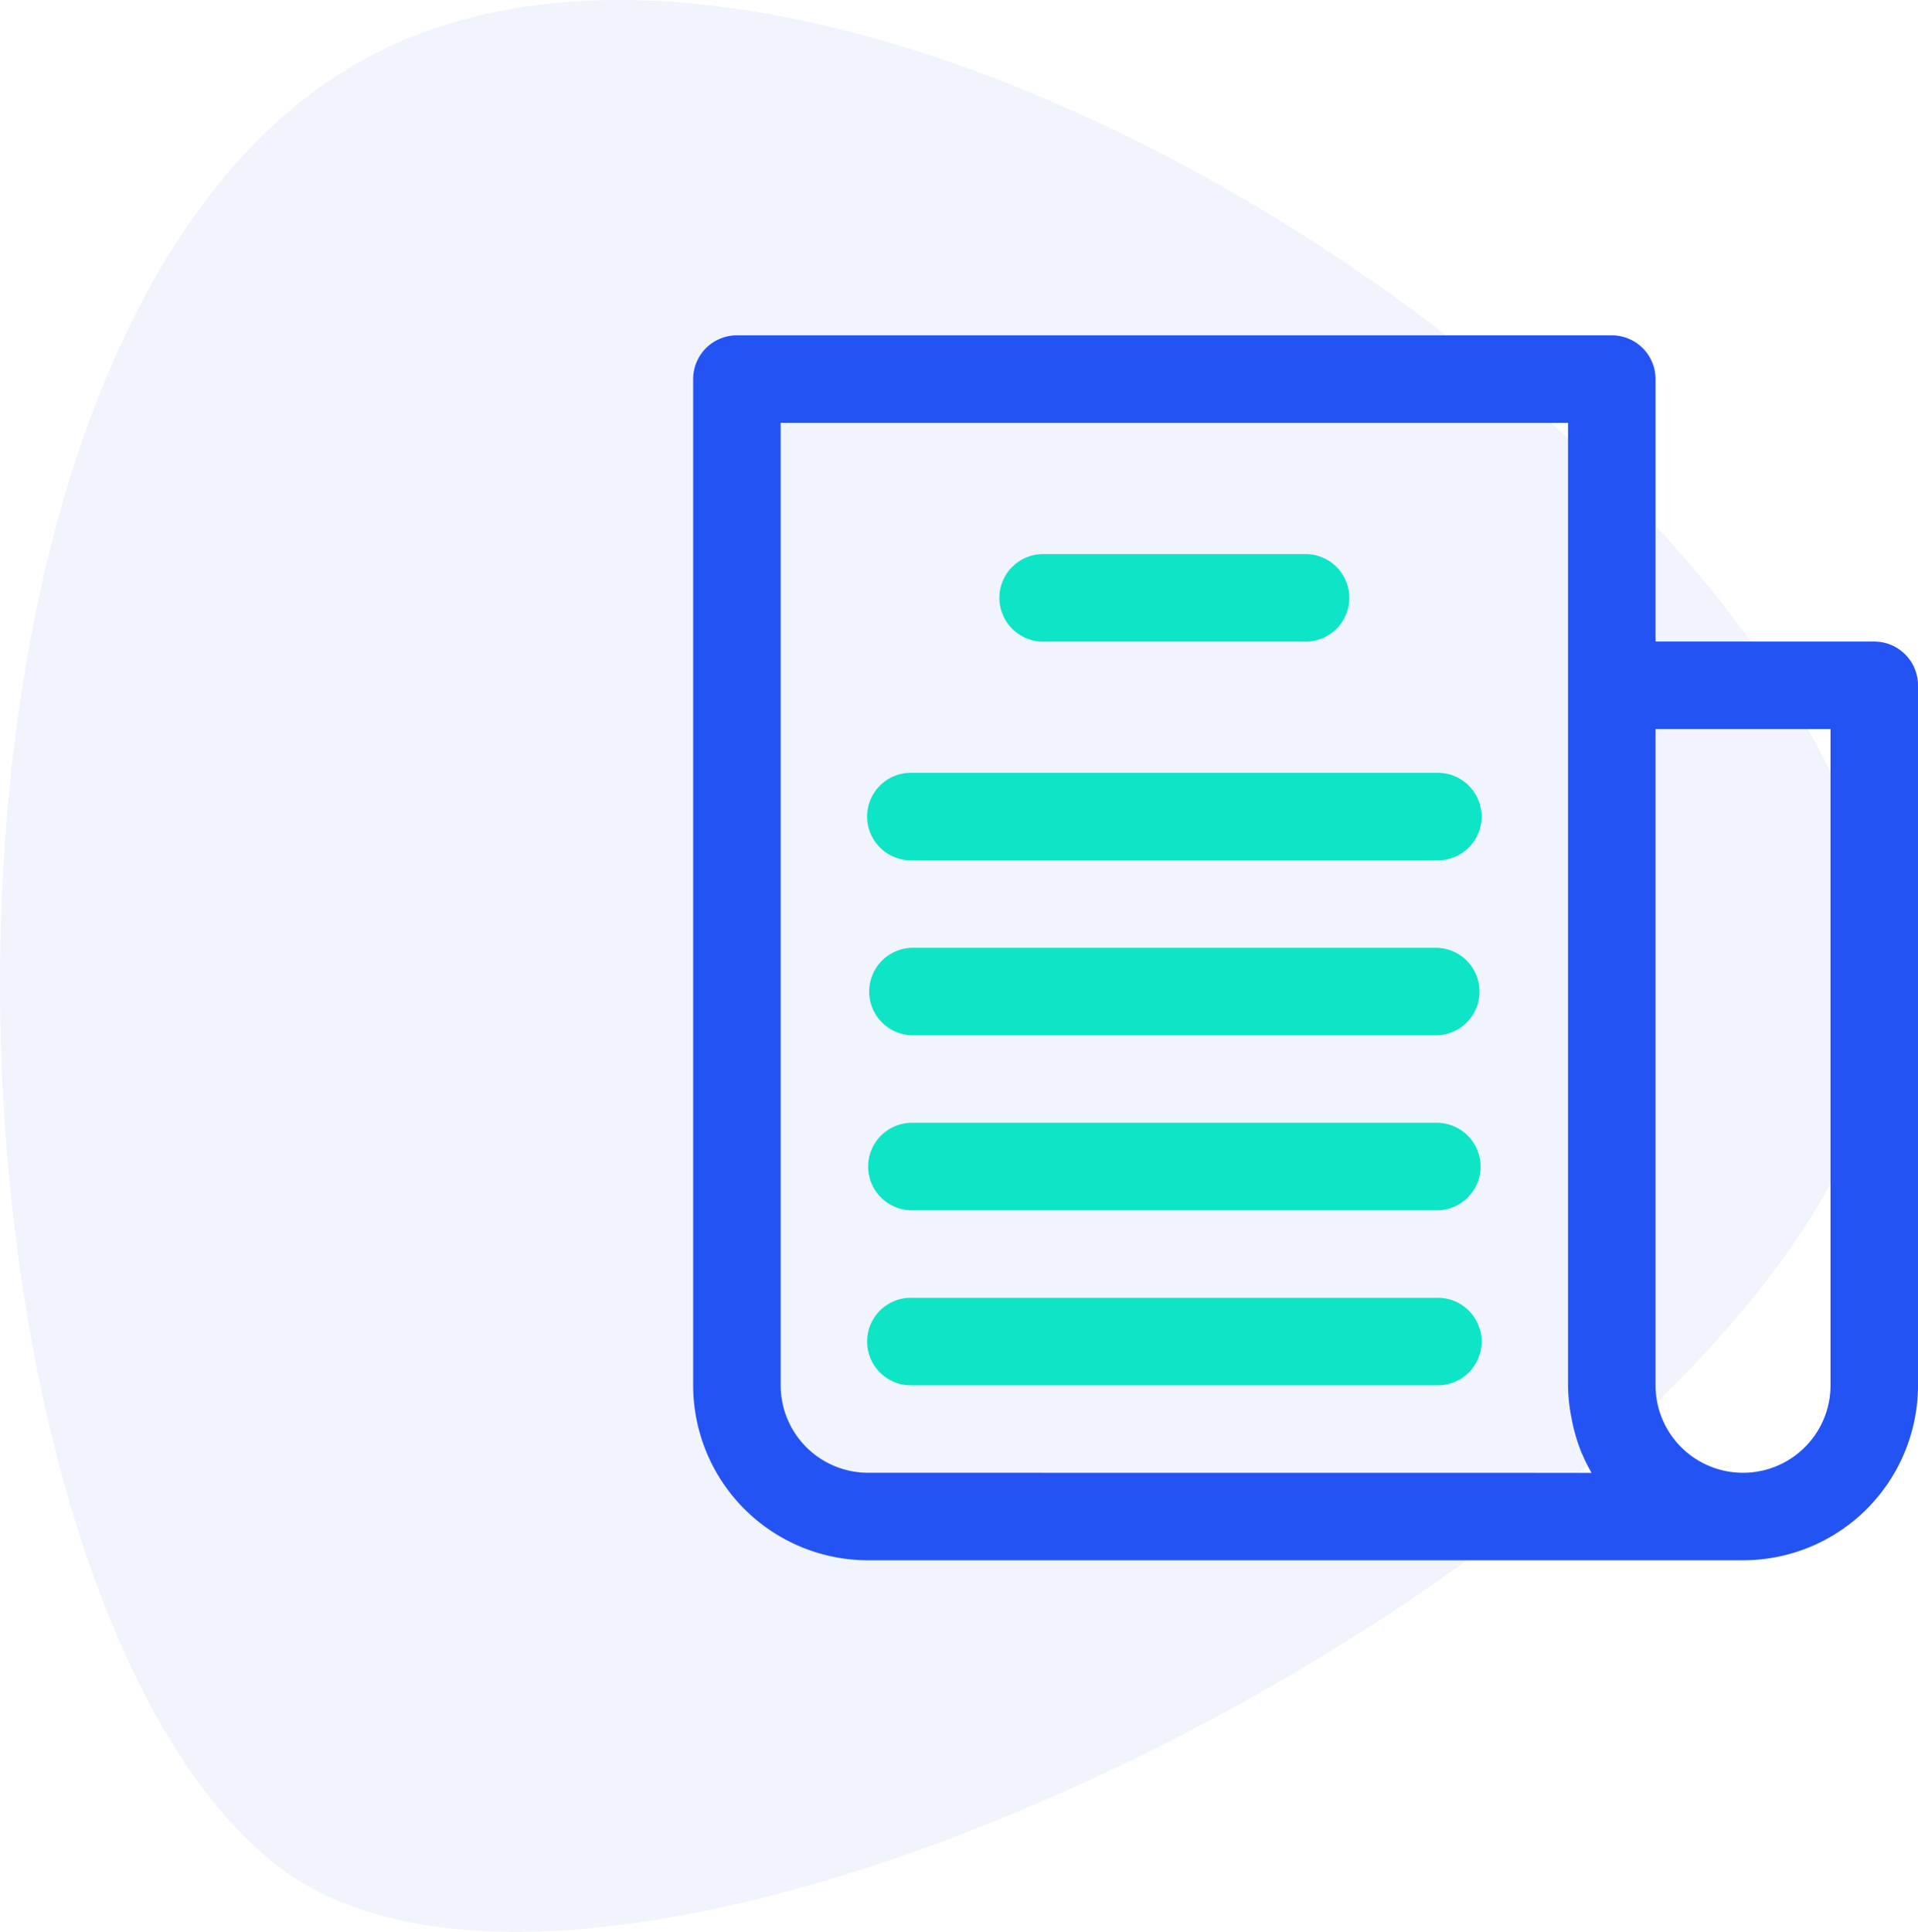 <svg xmlns="http://www.w3.org/2000/svg" width="77.288" height="77.839" viewBox="0 0 77.288 77.839">
  <g id="registration-design" transform="translate(648.421 622.11)">
    <g id="Component_1_1" data-name="Component 1 – 1" transform="translate(-648.42 -622.11)" opacity="0.154">
      <path id="Intersection_1" data-name="Intersection 1" d="M11.16,75.163C-3.168,63.969-5.362,13.794,14.455,2.51s62.3,18.005,61.589,37.778c-.59,16.5-35.415,37.551-55.246,37.551C16.869,77.839,13.529,77.013,11.16,75.163Z" transform="translate(0 0)" fill="#a3b4ef"/>
    </g>
    <g id="news" transform="translate(-620.489 -608.599)">
      <g id="Group_511" data-name="Group 511">
        <g id="Group_510" data-name="Group 510">
          <path id="Path_21923" data-name="Path 21923" d="M47.593,12.339H38.78V1.763A1.763,1.763,0,0,0,37.017,0H1.763A1.763,1.763,0,0,0,0,1.763V42.305a7.051,7.051,0,0,0,7.051,7.051H42.305a7.051,7.051,0,0,0,7.051-7.051V14.1A1.763,1.763,0,0,0,47.593,12.339ZM7.051,45.83a3.525,3.525,0,0,1-3.525-3.525V3.525H35.254v38.78a6.971,6.971,0,0,0,.129,1.266c.018.1.037.2.06.3a7.072,7.072,0,0,0,.363,1.169c0,.018.018.033.025.049a6.952,6.952,0,0,0,.37.744Zm38.78-3.525a3.525,3.525,0,1,1-7.051,0V15.864h7.051V42.305Z" fill="#2354f3"/>
        </g>
      </g>
      <g id="Group_513" data-name="Group 513" transform="translate(12.339 8.814)">
        <g id="Group_512" data-name="Group 512">
          <path id="Path_21924" data-name="Path 21924" d="M131.805,85.333H121.229a1.763,1.763,0,0,0,0,3.526h10.576a1.763,1.763,0,0,0,0-3.526Z" transform="translate(-119.466 -85.333)" fill="#0ee5c7"/>
        </g>
      </g>
      <g id="Group_515" data-name="Group 515" transform="translate(7.051 17.627)">
        <g id="Group_514" data-name="Group 514">
          <path id="Path_21925" data-name="Path 21925" d="M91.181,170.667H70.029a1.763,1.763,0,1,0,0,3.525H91.181a1.763,1.763,0,1,0,0-3.525Z" transform="translate(-68.266 -170.667)" fill="#0ee5c7"/>
        </g>
      </g>
      <g id="Group_517" data-name="Group 517" transform="translate(7.051 24.678)">
        <g id="Group_516" data-name="Group 516">
          <path id="Path_21926" data-name="Path 21926" d="M91.181,238.933H70.029a1.763,1.763,0,0,0,0,3.525H91.181a1.763,1.763,0,0,0,0-3.525Z" transform="translate(-68.266 -238.933)" fill="#0ee5c7"/>
        </g>
      </g>
      <g id="Group_519" data-name="Group 519" transform="translate(7.051 31.729)">
        <g id="Group_518" data-name="Group 518">
          <path id="Path_21927" data-name="Path 21927" d="M91.181,307.2H70.029a1.763,1.763,0,0,0,0,3.526H91.181a1.763,1.763,0,0,0,0-3.526Z" transform="translate(-68.266 -307.2)" fill="#0ee5c7"/>
        </g>
      </g>
      <g id="Group_521" data-name="Group 521" transform="translate(7.051 38.78)">
        <g id="Group_520" data-name="Group 520">
          <path id="Path_21928" data-name="Path 21928" d="M91.181,375.467H70.029a1.763,1.763,0,1,0,0,3.525H91.181a1.763,1.763,0,1,0,0-3.525Z" transform="translate(-68.266 -375.467)" fill="#0ee5c7"/>
        </g>
      </g>
    </g>
  </g>
</svg>
